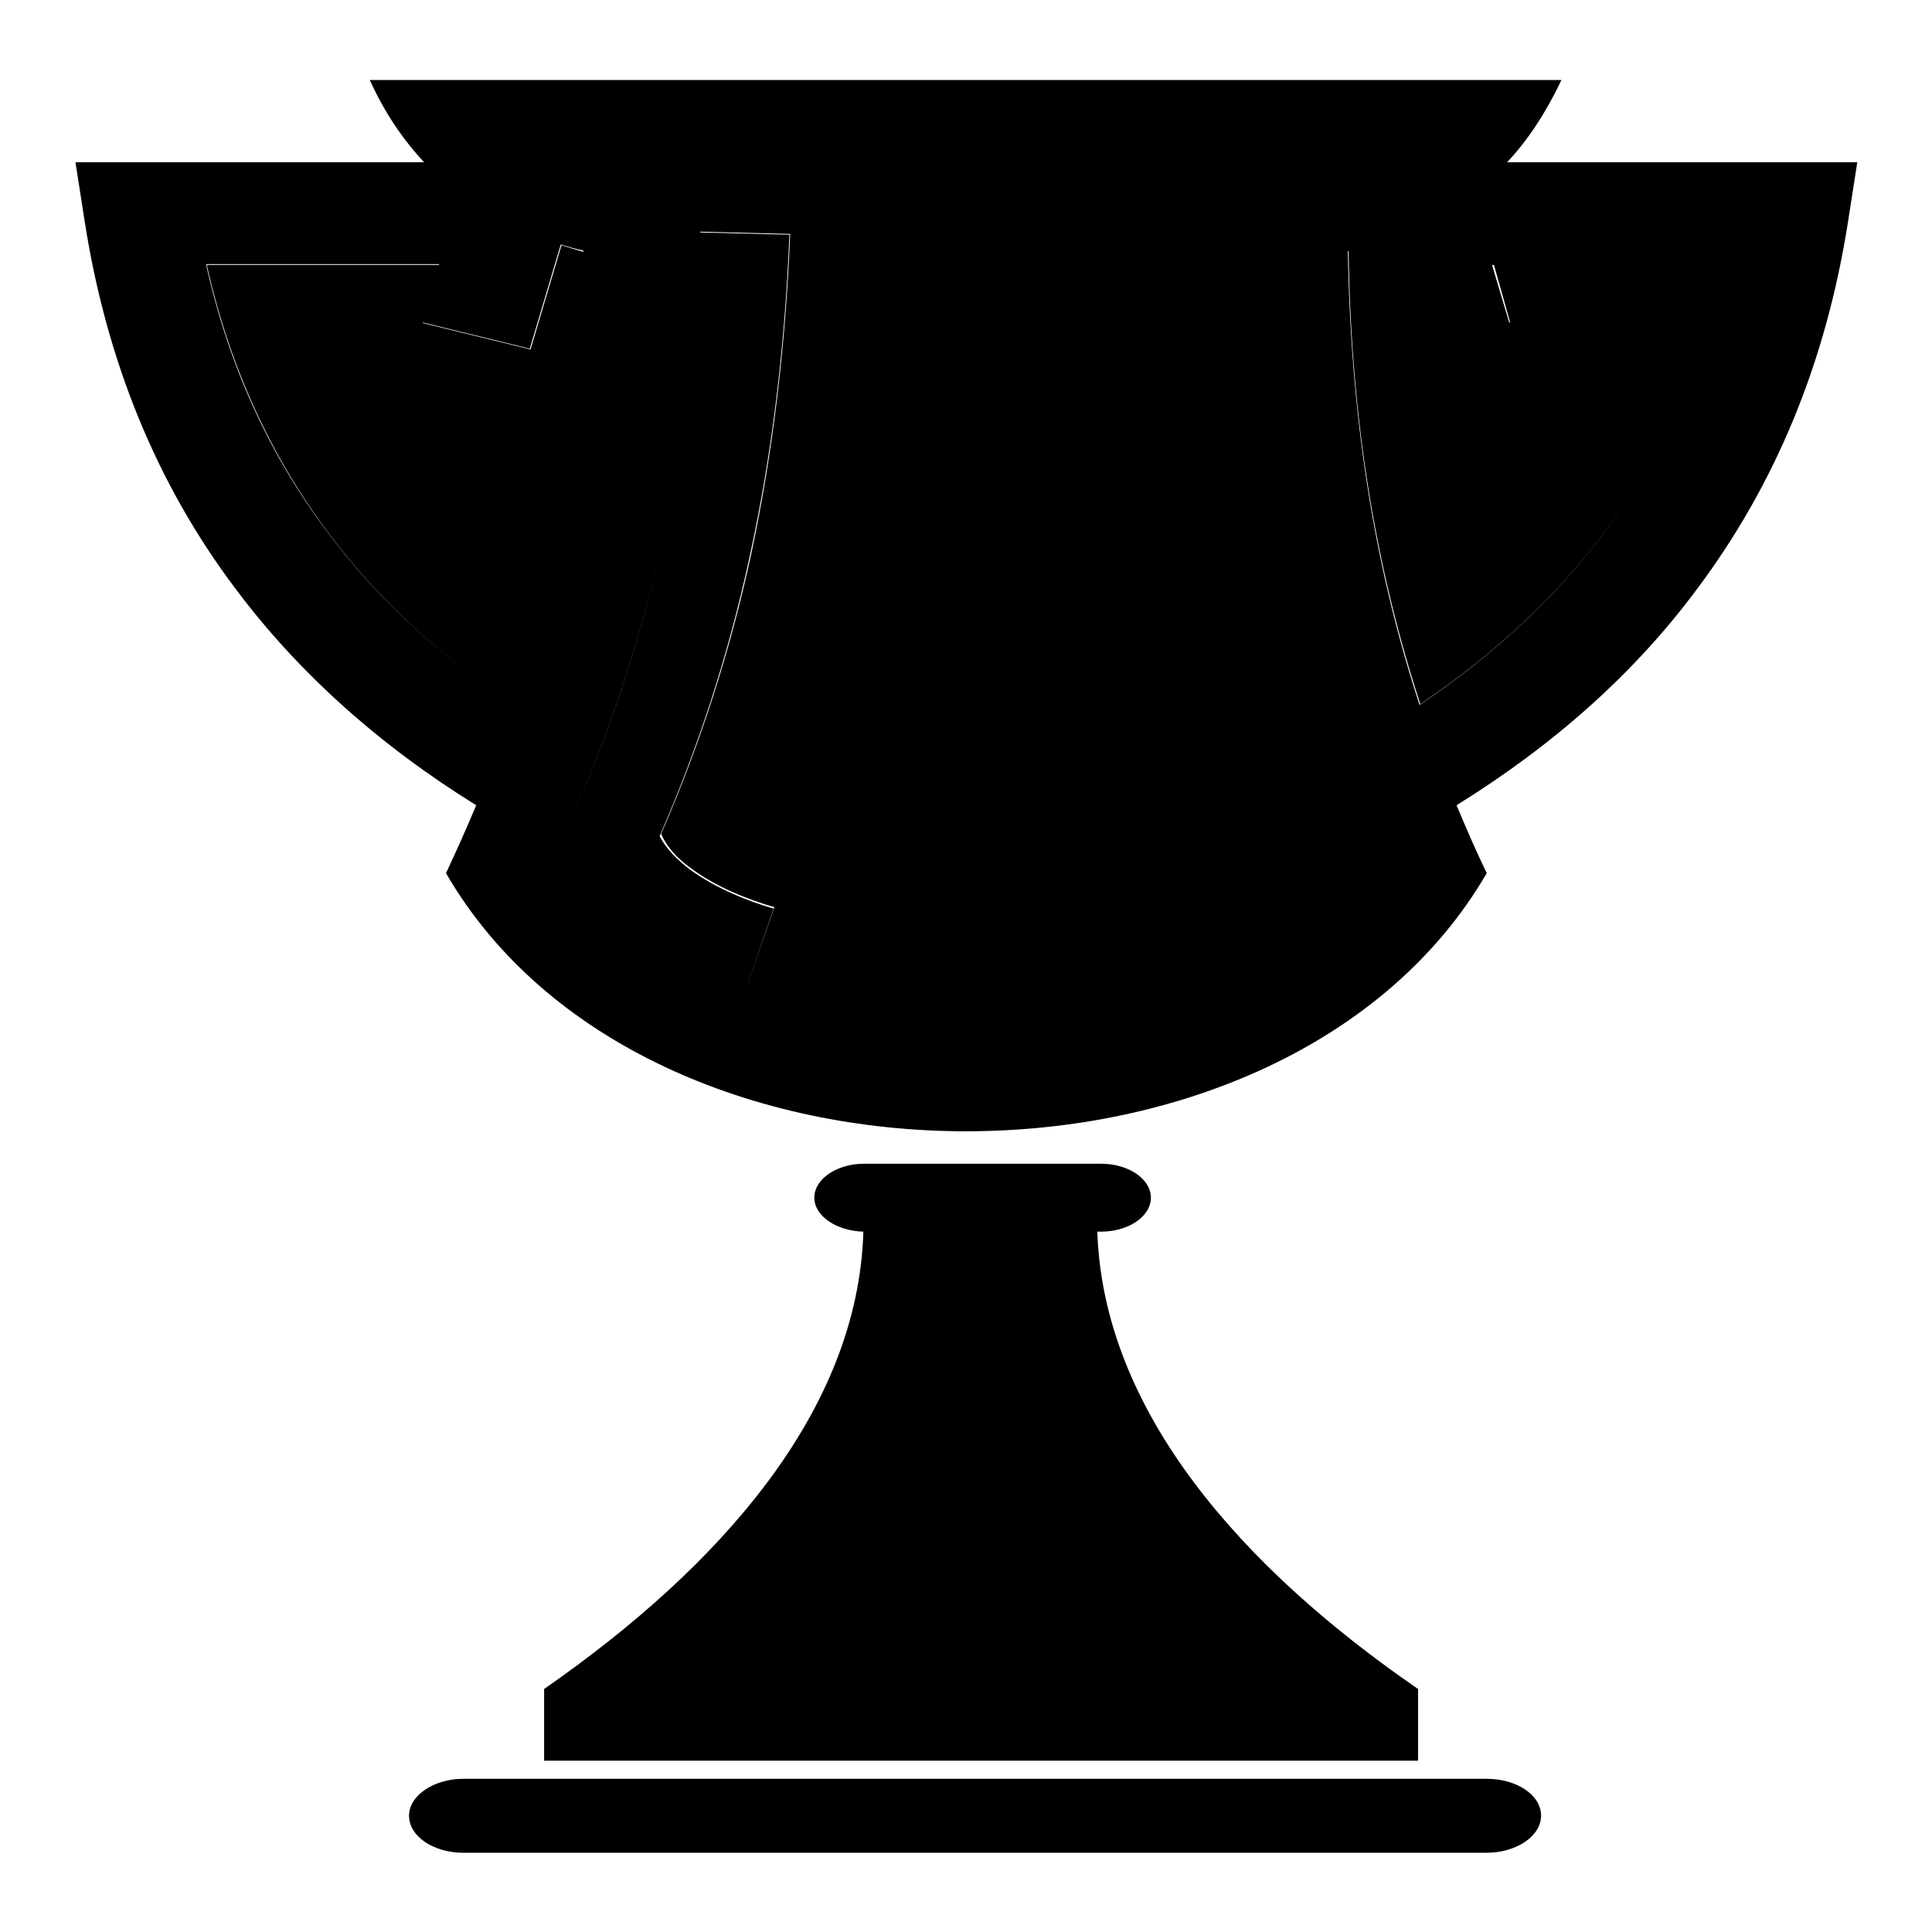 <?xml version="1.0" encoding="utf-8"?>
<!-- Svg Vector Icons : http://www.onlinewebfonts.com/icon -->
<!DOCTYPE svg PUBLIC "-//W3C//DTD SVG 1.1//EN" "http://www.w3.org/Graphics/SVG/1.1/DTD/svg11.dtd">
<svg version="1.1" xmlns="http://www.w3.org/2000/svg" xmlns:xlink="http://www.w3.org/1999/xlink" x="0px" y="0px" viewBox="0 0 256 256" enable-background="new 0 0 256 256" xml:space="preserve">
<g><g><path fill="#000000" d="M104.6,31.1l-11.9-0.3c-0.5,14.2-2.2,27.8-5,40.9c-2.8,12.9-6.8,25.2-12.1,36.9l-0.7,1.7l0.5,1.8c1.4,4.7,4.6,8.5,8.4,11.4c4.7,3.6,10.5,5.9,15.2,7.2l3.5-10.3c-3.4-1-7.7-2.7-11.1-5.2c-1.7-1.3-3.1-2.7-4-4.4c5.1-11.7,9.1-24,11.9-36.9C102.3,60.2,104,46,104.6,31.1z"/><path fill="#000000" d="M74.4,32.5l-4.1,13.8l-14.3-3.5l2.3-7.7H27.4c3,13.4,8.4,25.2,16.1,35.5c6.5,8.7,14.7,16.3,24.5,22.9c5.6-17.1,9.1-36.6,9.4-60.1C76.3,33.1,75.4,32.8,74.4,32.5z"/><path fill="#000000" d="M200.1,42.7l-14.3,3.5l-4.1-13.8c-1,0.3-2,0.6-3,0.8c0.3,23.4,3.9,43,9.5,60.1c9.8-6.6,18-14.2,24.5-22.9c7.7-10.2,13.1-22,16.1-35.5h-30.9L200.1,42.7z"/><path fill="#000000" d="M237.4,21.5h-37.7c2.9-3.1,5.2-6.7,7.2-10.9h-39.4h-79H49c1.9,4.2,4.3,7.8,7.2,10.9H18.5H10l1.2,7.7c2.9,18.7,9.6,35,20,48.8c8.3,11.1,19,20.7,31.9,28.7c-1.3,3.1-2.6,6-4,9c26.4,45.6,111.4,45.6,137.9,0c-1.4-2.9-2.7-5.9-4-9c12.9-8,23.6-17.5,31.9-28.7c10.4-13.9,17.1-30.1,20-48.8l1.2-7.7H237.4L237.4,21.5z M43.4,70.5c-7.7-10.2-13.1-22-16.1-35.5h30.9l-2.3,7.7l14.3,3.5l4.1-13.8c1,0.3,2,0.6,3,0.8c-0.3,23.4-3.9,43-9.4,60.1C58.1,86.8,49.9,79.2,43.4,70.5z M91.5,115c3.3,2.5,7.6,4.2,11.1,5.2L99,130.6c-4.6-1.3-10.4-3.6-15.1-7.2c-3.9-2.9-7-6.6-8.4-11.4l-0.5-1.8l0.7-1.7c5.2-11.6,9.2-23.9,12.1-36.9c2.8-13.1,4.5-26.7,5-40.9l11.9,0.3c-0.6,14.9-2.3,29.1-5.2,42.6c-2.8,12.9-6.8,25.2-11.9,36.9C88.4,112.3,89.8,113.8,91.5,115z M212.6,70.5c-6.5,8.7-14.7,16.3-24.5,22.9c-5.6-17.1-9.1-36.6-9.5-60.1c1-0.2,2-0.5,3-0.8l4.1,13.8l14.3-3.5l-2.3-7.7h30.9C225.6,48.5,220.2,60.3,212.6,70.5z"/><path fill="#000000" d="M197,235.7H61.4c-3.9,0-7.2,2.2-7.2,4.9c0,2.7,3.2,4.9,7.2,4.9H197c3.9,0,7.2-2.2,7.2-4.9C204.2,237.8,200.9,235.7,197,235.7z"/><path fill="#000000" d="M72.1,223.8v9.5h55.3h5.2h55.3v-9.5c-23.4-16.1-41.7-36.8-42.5-60.6h0.5c3.6,0,6.6-2,6.6-4.5s-3-4.5-6.6-4.5h-31.4c-3.6,0-6.6,2-6.6,4.5c0,2.4,2.9,4.4,6.5,4.5C113.7,187,95.4,207.6,72.1,223.8z"/></g></g>
</svg>